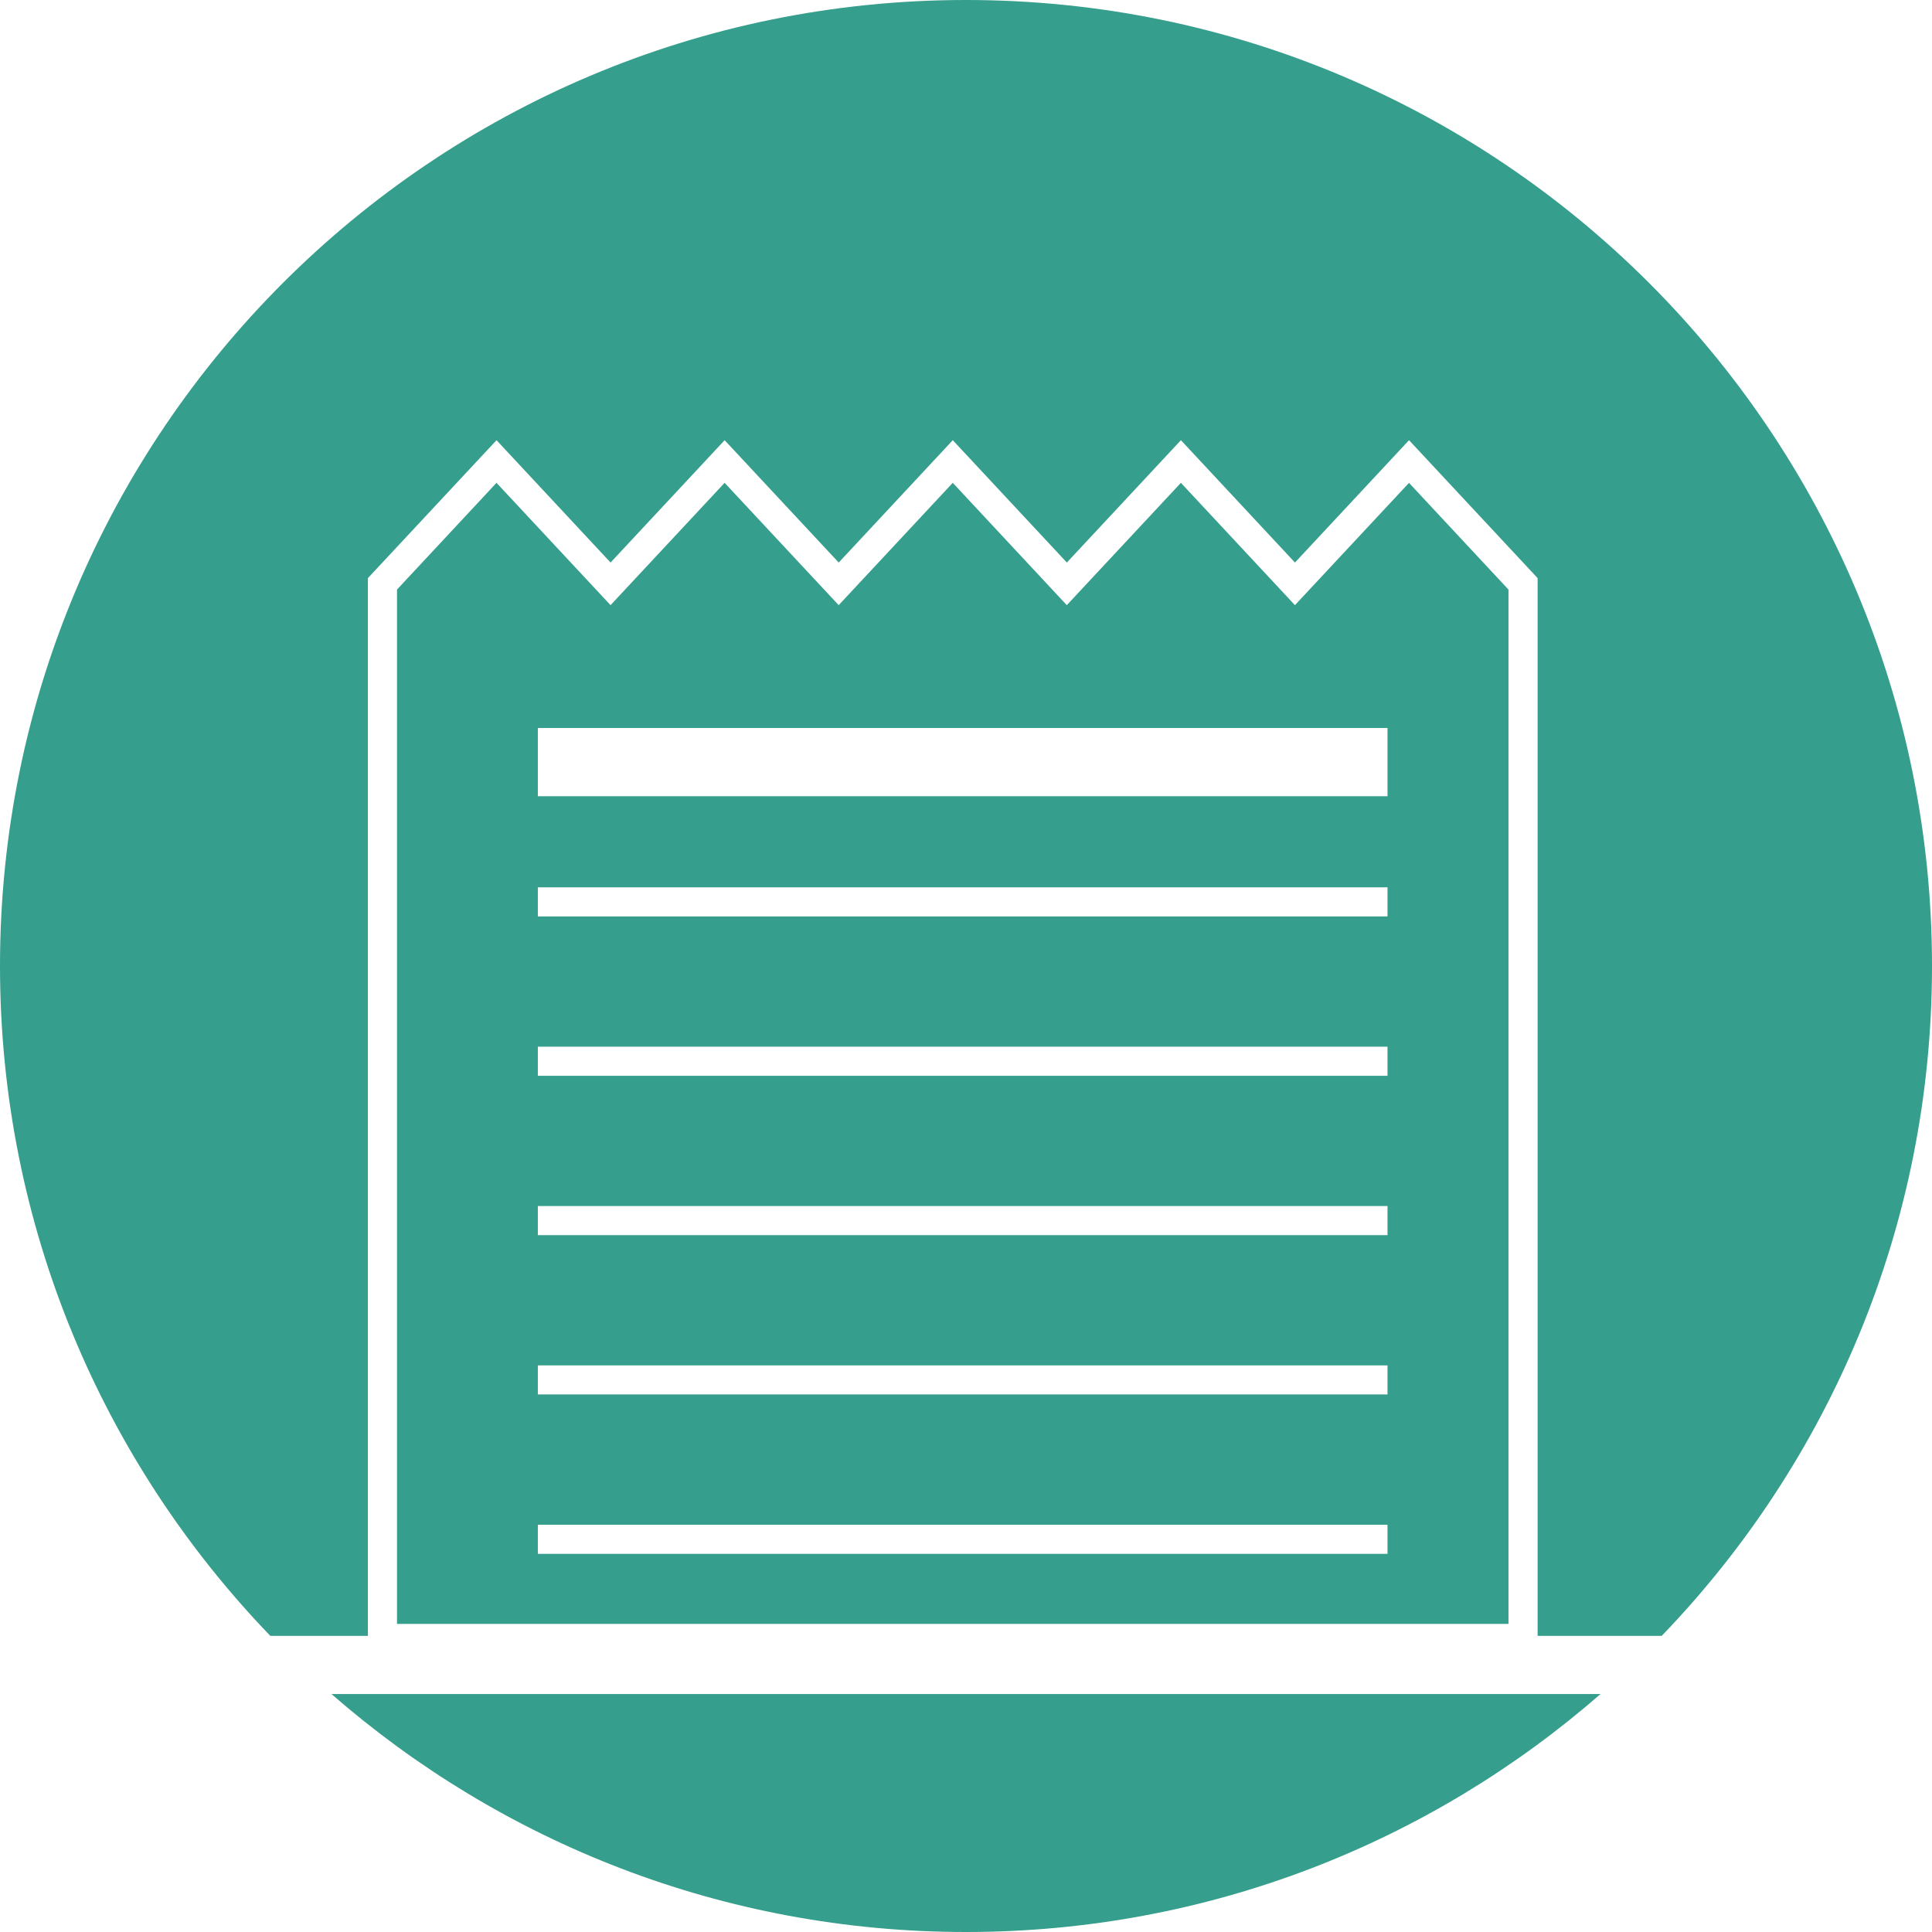 <?xml version="1.0" encoding="utf-8"?>
<!-- Generator: Adobe Illustrator 16.0.0, SVG Export Plug-In . SVG Version: 6.00 Build 0)  -->
<!DOCTYPE svg PUBLIC "-//W3C//DTD SVG 1.1//EN" "http://www.w3.org/Graphics/SVG/1.1/DTD/svg11.dtd">
<svg version="1.1" id="Layer_1" xmlns="http://www.w3.org/2000/svg" xmlns:xlink="http://www.w3.org/1999/xlink" x="0px" y="0px"
	 width="70px" height="70px" viewBox="0 0 70 70" enable-background="new 0 0 70 70" xml:space="preserve">
<g>
	<path fill="#359E8C" d="M13.33,59.27V20.946l4.66-4.997l4.132,4.433l4.133-4.433l4.133,4.433l4.133-4.433l4.133,4.433l4.133-4.433
		l4.132,4.433l4.133-4.433l4.659,4.997V59.27h4.496C66.268,52.977,70,44.427,70,35C70,15.67,54.33,0,35,0S0,15.67,0,35
		c0,9.426,3.733,17.977,9.794,24.27H13.33L13.33,59.27z"/>
	<path fill="#359E8C" d="M46.918,21.926l-4.132-4.432l-4.134,4.432l-4.132-4.432l-4.133,4.432l-4.133-4.432l-4.133,4.432
		l-4.132-4.432l-3.605,3.867v37.476h40.271V21.362l-3.604-3.867L46.918,21.926z M50.271,56.299H19.487v-1.055h30.785V56.299z
		 M50.271,50.523H19.487v-1.053h30.785V50.523z M50.271,44.751H19.487v-1.054h30.785V44.751z M50.271,38.977H19.487v-1.053h30.785
		V38.977z M50.271,33.204H19.487V32.15h30.785V33.204z M50.271,28.85H19.487v-2.474h30.785V28.85z"/>
	<path fill="#359E8C" d="M12.01,61.378C18.16,66.743,26.197,70,35,70c8.803,0,16.84-3.257,22.99-8.622H12.01z"/>
</g>
</svg>

